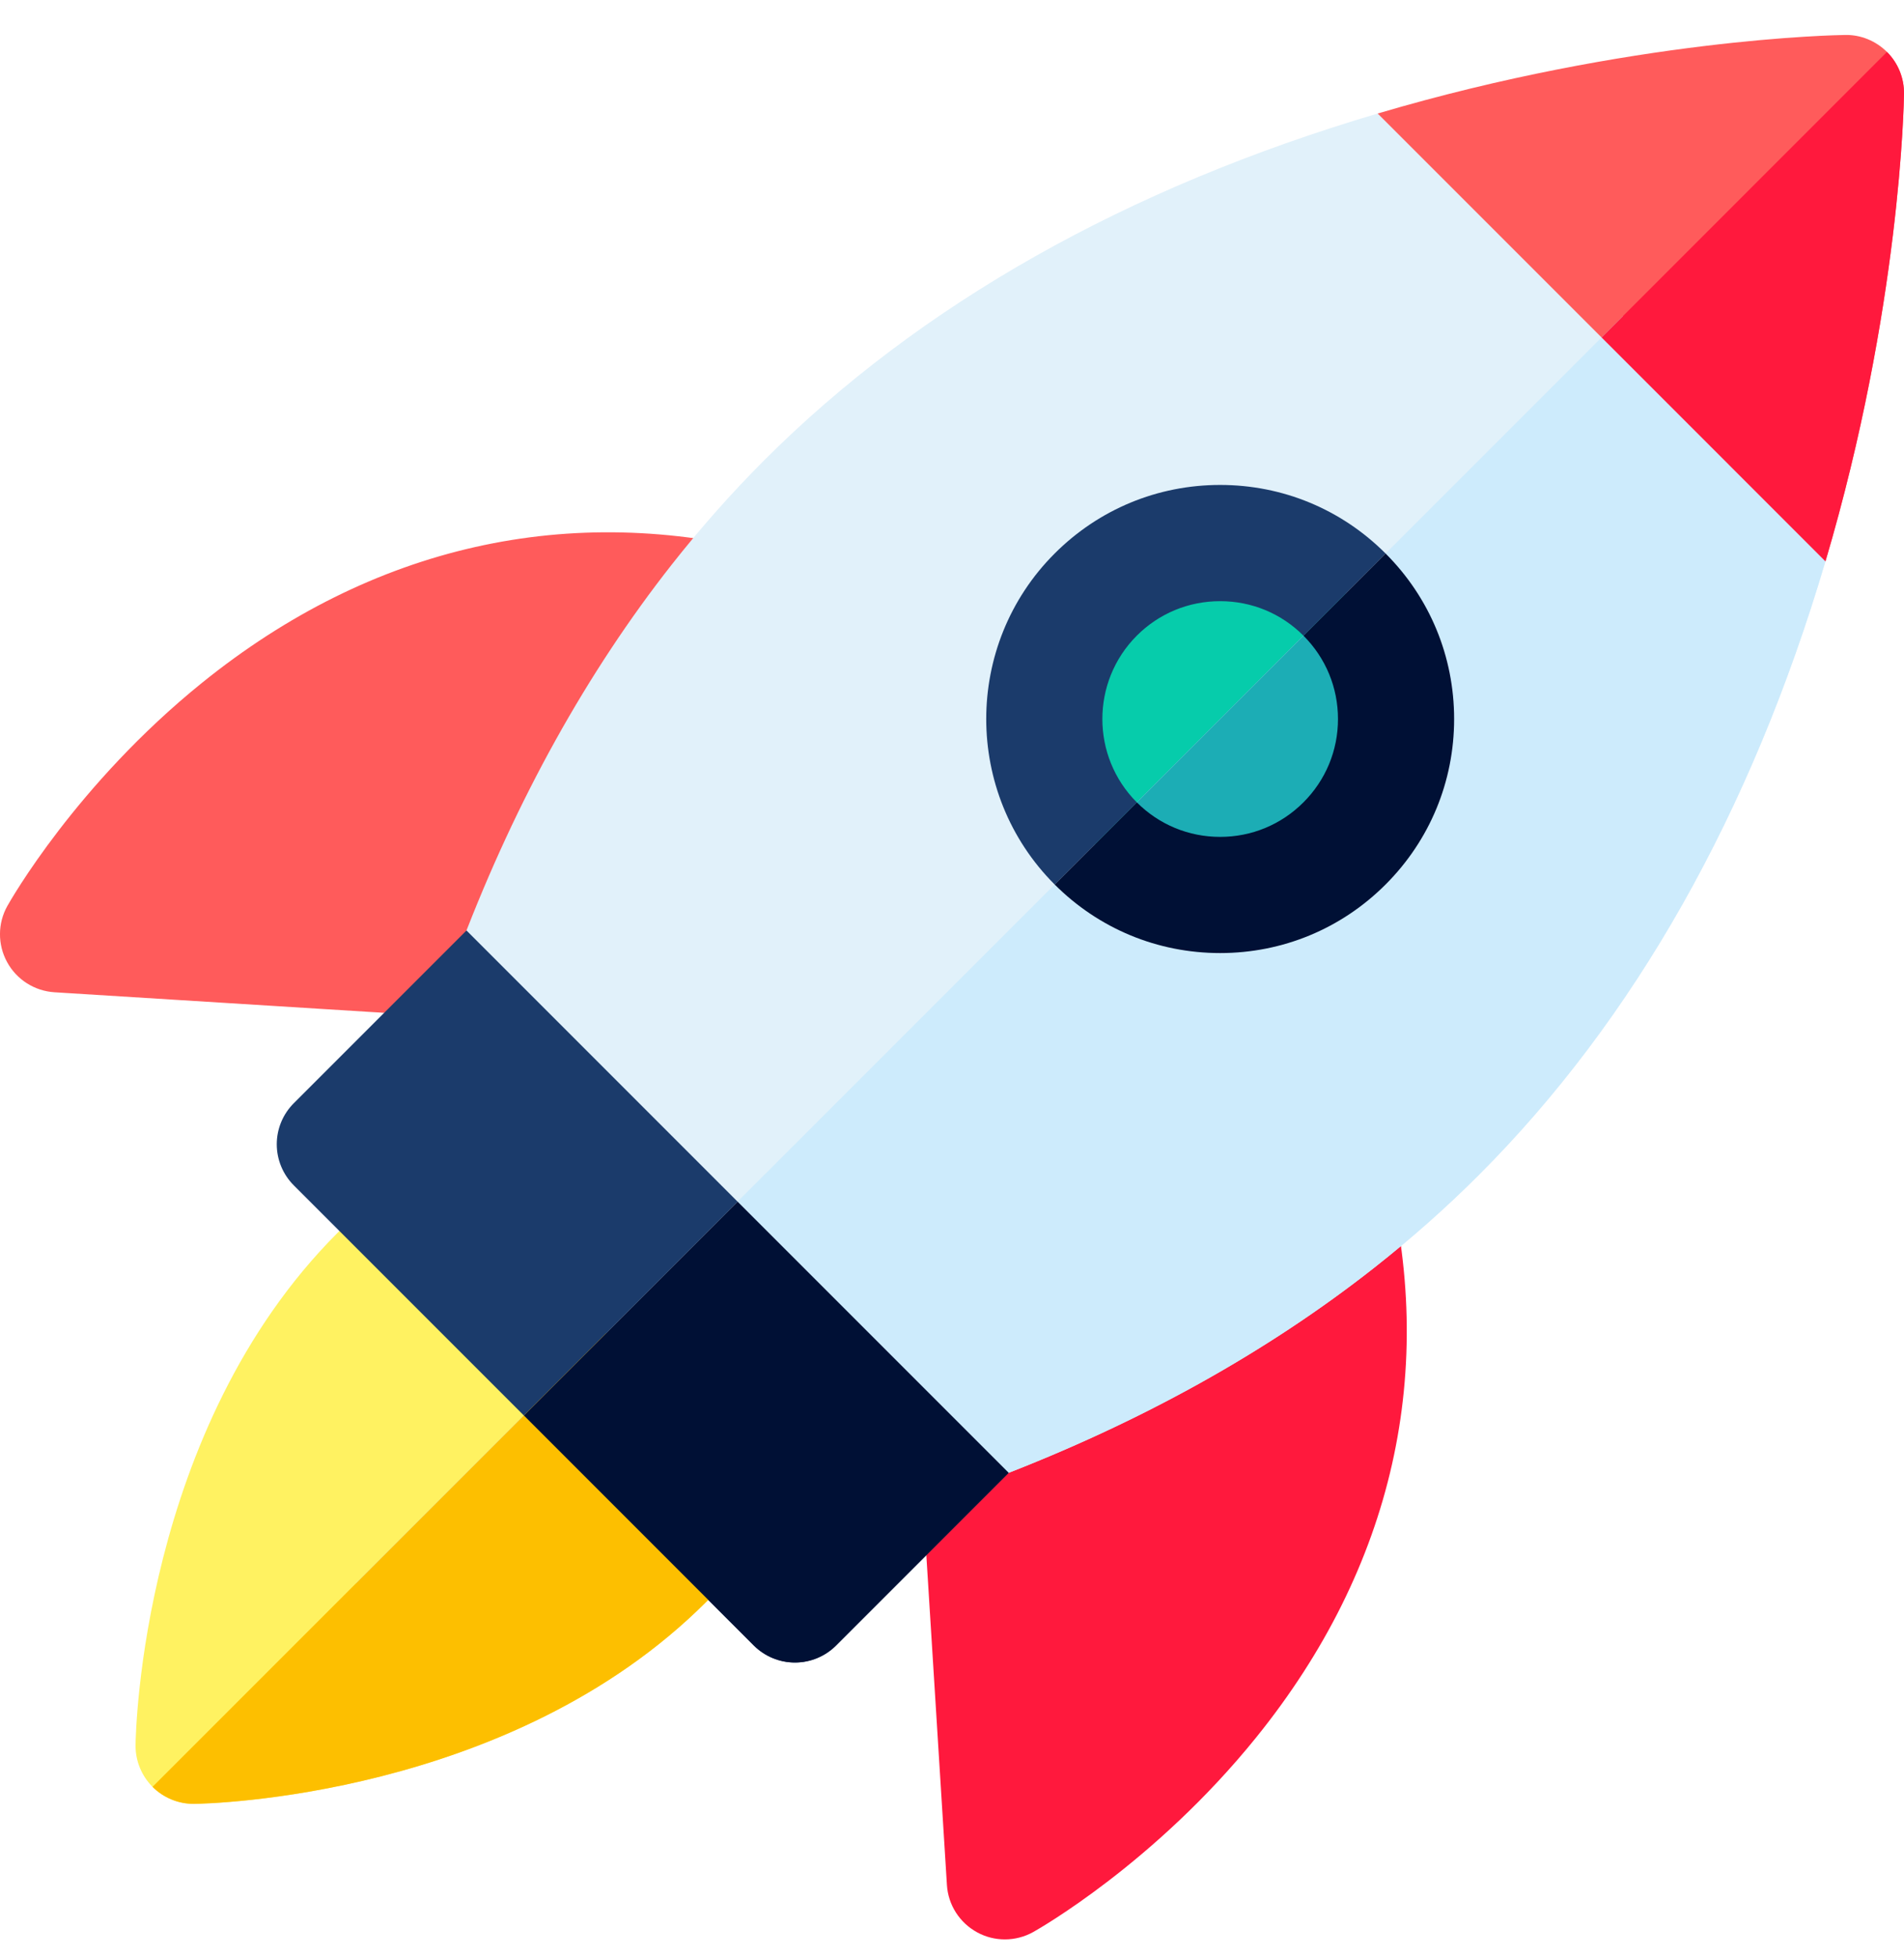 <svg width="36" height="37" viewBox="0 0 36 37" fill="none" xmlns="http://www.w3.org/2000/svg">
<path d="M11.01 19.378C10.987 19.378 10.964 19.377 10.941 19.375L1.03 18.757C0.653 18.733 0.314 18.518 0.134 18.186C-0.047 17.855 -0.045 17.453 0.14 17.124C0.192 17.031 1.441 14.828 3.82 12.907C7.035 10.312 10.772 9.47 14.627 10.473C14.947 10.556 15.212 10.779 15.349 11.08C15.487 11.381 15.481 11.727 15.334 12.024L11.994 18.767C11.808 19.142 11.425 19.378 11.01 19.378Z" fill="#FF5B5B"/>
<path d="M19 36.661C18.819 36.661 18.639 36.617 18.475 36.527C18.143 36.346 17.927 36.008 17.904 35.631L17.285 25.72C17.258 25.278 17.498 24.863 17.894 24.667L24.637 21.326C24.933 21.18 25.28 21.174 25.581 21.312C25.882 21.449 26.104 21.714 26.188 22.034C27.191 25.889 26.349 29.626 23.753 32.841C21.833 35.22 19.63 36.469 19.537 36.521C19.37 36.614 19.185 36.661 19 36.661Z" fill="#FF193D"/>
<path d="M34.238 9.524L27.137 2.423C26.852 2.138 26.435 2.032 26.049 2.146C21.295 3.552 17.392 5.758 14.449 8.701C13.835 9.315 13.245 9.981 12.696 10.679C11.101 12.708 9.768 15.107 8.735 17.809C8.077 19.532 7.542 21.377 7.143 23.293C6.447 26.641 6.41 29.041 6.408 29.141C6.405 29.437 6.521 29.722 6.73 29.931C6.936 30.137 7.216 30.253 7.507 30.253H7.52C7.621 30.252 10.02 30.214 13.368 29.518C15.284 29.12 17.13 28.584 18.852 27.926C21.554 26.893 23.953 25.561 25.982 23.965C26.68 23.416 27.346 22.827 27.96 22.212C30.904 19.269 33.109 15.366 34.515 10.612C34.629 10.226 34.523 9.809 34.238 9.524Z" fill="#E1F1FA"/>
<path d="M14.118 27.863L8.797 22.543C8.405 22.15 7.78 22.112 7.343 22.455C7.003 22.722 6.68 23.008 6.382 23.305C2.68 27.008 2.566 32.744 2.563 32.986C2.559 33.282 2.675 33.567 2.884 33.777C3.09 33.983 3.37 34.099 3.661 34.099C3.665 34.099 3.67 34.099 3.675 34.098C3.917 34.095 9.653 33.981 13.355 30.279C13.653 29.981 13.939 29.657 14.206 29.318C14.549 28.881 14.511 28.256 14.118 27.863Z" fill="#FFF261"/>
<path d="M8.82 17.589L5.555 20.854C5.349 21.06 5.233 21.339 5.233 21.63C5.233 21.922 5.349 22.201 5.555 22.407L14.254 31.106C14.46 31.312 14.739 31.427 15.03 31.427C15.322 31.427 15.601 31.312 15.807 31.106L19.071 27.841L8.82 17.589Z" fill="#1B3B6B"/>
<path d="M23.07 16.942C22.175 16.942 21.333 16.593 20.7 15.96C19.394 14.654 19.394 12.529 20.7 11.222C21.333 10.589 22.175 10.241 23.07 10.241C23.965 10.241 24.806 10.589 25.439 11.222C26.072 11.855 26.42 12.696 26.42 13.591C26.42 14.486 26.072 15.328 25.439 15.96C24.806 16.593 23.965 16.942 23.07 16.942Z" fill="#06CCAB"/>
<path d="M23.07 18.016C21.888 18.016 20.777 17.556 19.941 16.72C18.216 14.995 18.216 12.188 19.941 10.463C20.777 9.627 21.888 9.167 23.07 9.167C24.252 9.167 25.363 9.627 26.198 10.463C27.034 11.299 27.494 12.41 27.494 13.592C27.494 14.774 27.034 15.884 26.198 16.72C25.363 17.556 24.252 18.016 23.07 18.016ZM23.07 11.364C22.475 11.364 21.915 11.595 21.494 12.016C20.626 12.885 20.626 14.298 21.494 15.167C21.915 15.588 22.475 15.82 23.07 15.82C23.665 15.82 24.224 15.588 24.645 15.167C25.066 14.746 25.298 14.187 25.298 13.592C25.298 12.996 25.066 12.437 24.645 12.016C24.224 11.595 23.665 11.364 23.07 11.364Z" fill="#1B3B6B"/>
<path d="M35.679 0.983C35.469 0.773 35.182 0.655 34.888 0.661C34.725 0.663 30.843 0.728 26.049 2.146L34.515 10.612C35.933 5.818 35.998 1.936 36 1.773C36.004 1.477 35.888 1.192 35.679 0.983Z" fill="#FF5B5B"/>
<path d="M34.238 9.524L30.687 5.974L6.729 29.931C6.935 30.137 7.215 30.253 7.506 30.253H7.52C7.62 30.252 10.02 30.215 13.367 29.519C15.284 29.12 17.129 28.584 18.852 27.926C21.554 26.894 23.953 25.561 25.981 23.965C26.68 23.416 27.345 22.827 27.959 22.213C30.903 19.269 33.108 15.366 34.514 10.612C34.629 10.226 34.523 9.809 34.238 9.524Z" fill="#CDEBFC"/>
<path d="M14.118 27.863L11.458 25.203L2.884 33.777V33.777C3.09 33.983 3.369 34.099 3.661 34.099H3.674C3.917 34.096 9.653 33.981 13.355 30.279C13.653 29.981 13.939 29.658 14.205 29.318C14.548 28.881 14.511 28.256 14.118 27.863Z" fill="#FDBF00"/>
<path d="M13.946 22.715L9.905 26.756L14.254 31.106C14.46 31.311 14.739 31.427 15.031 31.427C15.322 31.427 15.601 31.311 15.807 31.106L19.072 27.841L13.946 22.715Z" fill="#001035"/>
<path d="M25.439 11.222C25.439 11.222 25.439 11.222 25.439 11.222L20.701 15.96H20.701C21.334 16.593 22.175 16.942 23.07 16.942C23.965 16.942 24.806 16.593 25.439 15.96C26.072 15.327 26.421 14.486 26.421 13.591C26.42 12.697 26.072 11.855 25.439 11.222Z" fill="#1CADB5"/>
<path d="M26.198 10.463L24.645 12.016C25.066 12.437 25.298 12.996 25.298 13.592C25.298 14.187 25.066 14.746 24.645 15.167C24.224 15.588 23.665 15.82 23.07 15.82C22.474 15.82 21.915 15.588 21.494 15.167C21.494 15.167 21.494 15.167 21.494 15.167L19.941 16.72V16.72C20.777 17.556 21.888 18.016 23.07 18.016C24.251 18.016 25.362 17.556 26.198 16.72C27.034 15.884 27.494 14.773 27.494 13.592C27.494 12.41 27.034 11.299 26.198 10.463Z" fill="#001035"/>
<path d="M35.678 0.982L30.282 6.379L34.515 10.612C35.933 5.818 35.998 1.936 36 1.773C36.004 1.477 35.888 1.192 35.678 0.982Z" fill="#FF193D"/>
</svg>
